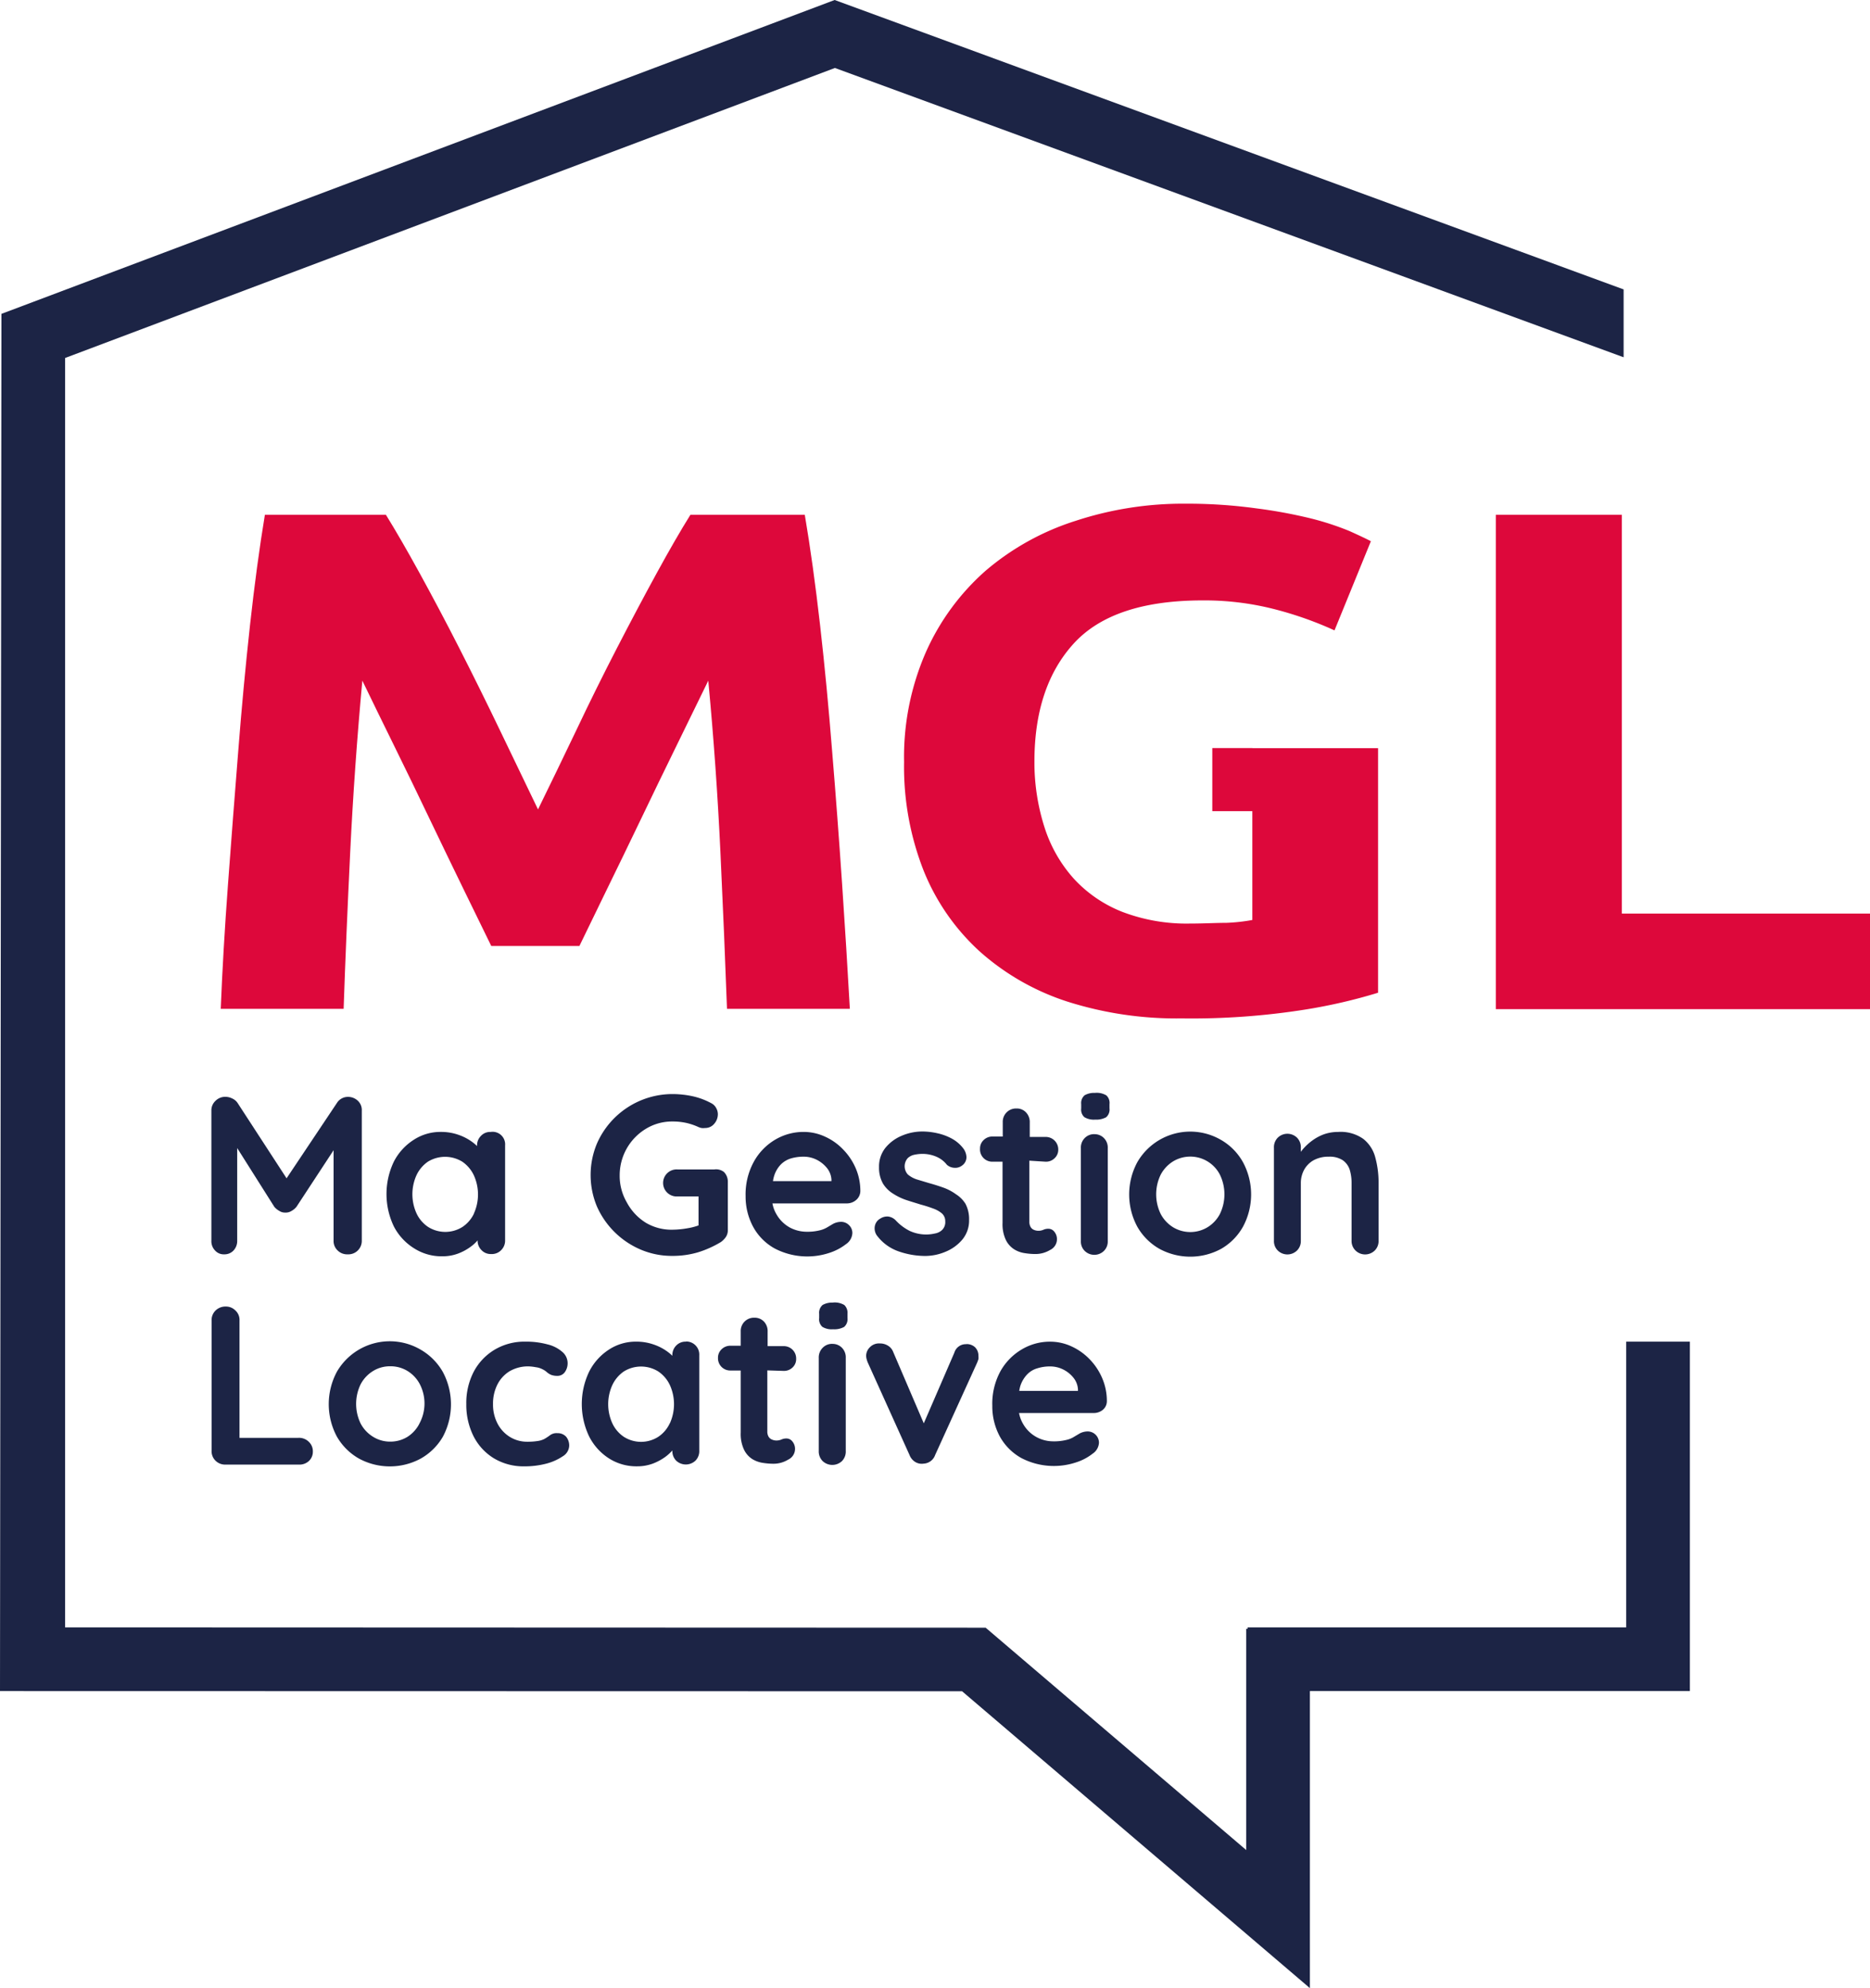 <?xml version="1.0" encoding="utf-8"?>
<svg id="Logos_MGL_MGL_logo" xmlns="http://www.w3.org/2000/svg" width="142" height="150.927" viewBox="0 0 142 150.927">
  <path id="Tracé_247" data-name="Tracé 247" d="M123.488,123.542H94.741v.108h-.108v16.795l-19.788-16.88-69.9-.023V27.176L63.4,5.16l59.891,21.962V21.97L63.38,0,.108,23.827,0,128.377l73.058.015,26.41,22.535v-22.55h28.855V101.851h-4.835Z" fill="#1c2445"/>
  <path id="Tracé_248" data-name="Tracé 248" d="M27.345,138.181H22.889v-8.9a.967.967,0,0,0-.317-.774,1,1,0,0,0-.719-.294,1.075,1.075,0,0,0-.774.294,1.013,1.013,0,0,0-.309.774v9.863a1.006,1.006,0,0,0,.3.774,1.037,1.037,0,0,0,.774.294h5.547a1.052,1.052,0,0,0,.774-.279.959.959,0,0,0,.294-.712.982.982,0,0,0-.294-.727A1.052,1.052,0,0,0,27.345,138.181Z" transform="translate(-4.702 -29.028)" fill="#1c2445"/>
  <path id="Tracé_249" data-name="Tracé 249" d="M39.256,132.263a4.642,4.642,0,0,0-6.367,1.671,5.214,5.214,0,0,0,0,4.928,4.479,4.479,0,0,0,1.671,1.663,4.928,4.928,0,0,0,4.7,0,4.479,4.479,0,0,0,1.671-1.648,5.214,5.214,0,0,0,0-4.928A4.557,4.557,0,0,0,39.256,132.263Zm-.108,5.624a2.584,2.584,0,0,1-.9.99,2.468,2.468,0,0,1-1.307.364,2.437,2.437,0,0,1-1.3-.364,2.607,2.607,0,0,1-.944-1,3.409,3.409,0,0,1,0-3,2.607,2.607,0,0,1,.944-1,2.429,2.429,0,0,1,1.3-.356,2.46,2.46,0,0,1,1.307.356,2.584,2.584,0,0,1,.936,1,3.2,3.2,0,0,1-.039,3.009Z" transform="translate(-7.306 -29.801)" fill="#1c2445"/>
  <path id="Tracé_250" data-name="Tracé 250" d="M52.686,138.607a.828.828,0,0,0-.557.155,3.821,3.821,0,0,1-.433.286,1.593,1.593,0,0,1-.511.155,4.849,4.849,0,0,1-.774.054,2.491,2.491,0,0,1-1.354-.379,2.591,2.591,0,0,1-.921-1.013A3.094,3.094,0,0,1,47.8,136.4a3.187,3.187,0,0,1,.325-1.47,2.514,2.514,0,0,1,.928-1.021,2.777,2.777,0,0,1,1.478-.371,3.587,3.587,0,0,1,.518.062,1.454,1.454,0,0,1,.518.162,1.322,1.322,0,0,1,.325.217,1.23,1.23,0,0,0,.317.2,1.276,1.276,0,0,0,.456.077.681.681,0,0,0,.6-.3,1.145,1.145,0,0,0,.2-.642,1.122,1.122,0,0,0-.4-.874,2.638,2.638,0,0,0-1.122-.572,6.19,6.19,0,0,0-1.7-.209,4.418,4.418,0,0,0-2.321.611,4.286,4.286,0,0,0-1.586,1.671,5.152,5.152,0,0,0-.565,2.46,5.315,5.315,0,0,0,.534,2.406,4.162,4.162,0,0,0,1.547,1.7,4.355,4.355,0,0,0,2.321.619,6.5,6.5,0,0,0,1.686-.209,4.1,4.1,0,0,0,1.253-.565.975.975,0,0,0,.472-.774,1.052,1.052,0,0,0-.232-.7A.859.859,0,0,0,52.686,138.607Z" transform="translate(-10.362 -29.809)" fill="#1c2445"/>
  <path id="Tracé_251" data-name="Tracé 251" d="M65.047,131.658a.982.982,0,0,0-.774.3,1.029,1.029,0,0,0-.286.774h0a3.093,3.093,0,0,0-.333-.286,3.868,3.868,0,0,0-1.068-.565,3.962,3.962,0,0,0-1.346-.224,3.705,3.705,0,0,0-2.081.611,4.293,4.293,0,0,0-1.493,1.671,5.694,5.694,0,0,0,0,4.912,4.27,4.27,0,0,0,1.508,1.671,3.868,3.868,0,0,0,2.135.6,3.4,3.4,0,0,0,1.2-.209,4.107,4.107,0,0,0,.967-.526,3.379,3.379,0,0,0,.511-.472,1.029,1.029,0,0,0,.286.774,1.068,1.068,0,0,0,1.47,0,1.029,1.029,0,0,0,.286-.774v-7.225a.99.99,0,0,0-1.021-1.044Zm-1.253,6.189a2.476,2.476,0,0,1-.882,1.037,2.429,2.429,0,0,1-2.607,0,2.514,2.514,0,0,1-.874-1.021,3.512,3.512,0,0,1,0-2.916,2.584,2.584,0,0,1,.874-1.029,2.475,2.475,0,0,1,2.607,0,2.545,2.545,0,0,1,.882,1.029,3.512,3.512,0,0,1,0,2.916Z" transform="translate(-12.93 -29.807)" fill="#1c2445"/>
  <path id="Tracé_252" data-name="Tracé 252" d="M75.462,133.348a.928.928,0,0,0,.681-.263.866.866,0,0,0,.271-.658.936.936,0,0,0-.952-.959H74.247v-1.091a1.052,1.052,0,0,0-.279-.774.975.975,0,0,0-.727-.294,1.006,1.006,0,0,0-1.037,1.037v1.091h-.774a.944.944,0,0,0-.681.271.882.882,0,0,0-.271.658.928.928,0,0,0,.952.952h.774v4.711a2.785,2.785,0,0,0,.255,1.307,1.74,1.74,0,0,0,.634.712,2.166,2.166,0,0,0,.82.286,5.057,5.057,0,0,0,.774.062,2.127,2.127,0,0,0,1.114-.309.9.9,0,0,0,.526-.774.882.882,0,0,0-.2-.611.572.572,0,0,0-.433-.224.92.92,0,0,0-.395.077.966.966,0,0,1-.371.077.851.851,0,0,1-.348-.07.534.534,0,0,1-.263-.224.774.774,0,0,1-.093-.387v-4.642Z" transform="translate(-15.957 -29.277)" fill="#1c2445"/>
  <path id="Tracé_253" data-name="Tracé 253" d="M81.437,131.879a.982.982,0,0,0-.774.3,1.037,1.037,0,0,0-.294.774V140a1.037,1.037,0,0,0,.294.774,1.068,1.068,0,0,0,1.47,0A1.029,1.029,0,0,0,82.42,140v-7.047a1.029,1.029,0,0,0-.286-.774A.982.982,0,0,0,81.437,131.879Z" transform="translate(-18.196 -29.859)" fill="#1c2445"/>
  <path id="Tracé_254" data-name="Tracé 254" d="M81.445,127.827a1.439,1.439,0,0,0-.774.178.774.774,0,0,0-.263.673V129a.774.774,0,0,0,.24.665,1.361,1.361,0,0,0,.82.186,1.547,1.547,0,0,0,.835-.178.774.774,0,0,0,.255-.673v-.325a.812.812,0,0,0-.24-.665,1.416,1.416,0,0,0-.874-.186Z" transform="translate(-18.204 -28.94)" fill="#1c2445"/>
  <path id="Tracé_255" data-name="Tracé 255" d="M92.627,131.893a.9.9,0,0,0-.905.642L89.4,137.9l-2.321-5.415a.951.951,0,0,0-.41-.487,1.129,1.129,0,0,0-.6-.162.959.959,0,0,0-.774.3.921.921,0,0,0-.271.6,1.029,1.029,0,0,0,.046.325,1.849,1.849,0,0,0,.077.224l3.172,7.024a1.06,1.06,0,0,0,.449.534.944.944,0,0,0,.627.116.975.975,0,0,0,.866-.65l3.195-7.024q.046-.116.093-.255a1.075,1.075,0,0,0,0-.255.89.89,0,0,0-.263-.658.936.936,0,0,0-.665-.232Z" transform="translate(-19.252 -29.849)" fill="#1c2445"/>
  <path id="Tracé_256" data-name="Tracé 256" d="M105.779,136.851a.851.851,0,0,0,.325-.665,4.371,4.371,0,0,0-.348-1.741A4.7,4.7,0,0,0,104.8,133a4.518,4.518,0,0,0-1.369-.975,3.868,3.868,0,0,0-1.648-.364,4.17,4.17,0,0,0-2.127.58,4.433,4.433,0,0,0-1.632,1.663,5.16,5.16,0,0,0-.619,2.622,4.827,4.827,0,0,0,.565,2.321,4.2,4.2,0,0,0,1.64,1.648,5.346,5.346,0,0,0,4.17.325,3.96,3.96,0,0,0,1.245-.658,1.06,1.06,0,0,0,.48-.835.859.859,0,0,0-.874-.851,1.338,1.338,0,0,0-.58.147l-.418.248a1.841,1.841,0,0,1-.6.248,3.867,3.867,0,0,1-1.006.108,2.669,2.669,0,0,1-1.284-.333,2.6,2.6,0,0,1-.99-.975,2.507,2.507,0,0,1-.317-.843h5.632A1.075,1.075,0,0,0,105.779,136.851Zm-5.717-2.715a1.748,1.748,0,0,1,.774-.456,3.141,3.141,0,0,1,.952-.139,2.2,2.2,0,0,1,1,.232,2.321,2.321,0,0,1,.774.619,1.547,1.547,0,0,1,.348.89v.116H99.452a2.6,2.6,0,0,1,.085-.387A2.321,2.321,0,0,1,100.063,134.135Z" transform="translate(-22.054 -29.809)" fill="#1c2445"/>
  <path id="Tracé_257" data-name="Tracé 257" d="M31.116,107.64a.982.982,0,0,0-.835.464l-3.822,5.717L22.738,108.1a.936.936,0,0,0-.395-.333,1.191,1.191,0,0,0-.511-.132,1.044,1.044,0,0,0-.774.309.982.982,0,0,0-.309.735v9.879a1.013,1.013,0,0,0,.271.735.882.882,0,0,0,.7.3.936.936,0,0,0,.719-.3,1.052,1.052,0,0,0,.271-.735v-7.032l2.816,4.456a1.308,1.308,0,0,0,.387.317.774.774,0,0,0,.449.124.82.82,0,0,0,.472-.124,1.276,1.276,0,0,0,.379-.317l2.816-4.293v6.869a.982.982,0,0,0,.3.735,1.029,1.029,0,0,0,.774.3,1.019,1.019,0,0,0,1.068-1.037v-9.871a.959.959,0,0,0-.325-.774A1.083,1.083,0,0,0,31.116,107.64Z" transform="translate(-4.698 -24.371)" fill="#1c2445"/>
  <path id="Tracé_258" data-name="Tracé 258" d="M45.838,111.077a.952.952,0,0,0-.727.3,1.006,1.006,0,0,0-.294.774h0a3.094,3.094,0,0,0-.333-.286,3.868,3.868,0,0,0-1.068-.565,3.96,3.96,0,0,0-1.346-.224,3.705,3.705,0,0,0-2.081.611,4.294,4.294,0,0,0-1.493,1.648,5.694,5.694,0,0,0,0,4.912,4.27,4.27,0,0,0,1.547,1.671,3.868,3.868,0,0,0,2.135.6,3.365,3.365,0,0,0,1.2-.209,3.953,3.953,0,0,0,.967-.526,3.048,3.048,0,0,0,.511-.472,1.006,1.006,0,0,0,.294.735.952.952,0,0,0,.727.3.982.982,0,0,0,.774-.3,1.006,1.006,0,0,0,.294-.735V112.1a.952.952,0,0,0-1.106-1.021Zm-1.253,6.189a2.514,2.514,0,0,1-.874,1.021,2.445,2.445,0,0,1-2.615,0,2.514,2.514,0,0,1-.874-1.021,3.512,3.512,0,0,1,0-2.916,2.584,2.584,0,0,1,.859-1.013,2.491,2.491,0,0,1,2.615,0,2.584,2.584,0,0,1,.874,1.029,3.512,3.512,0,0,1,0,2.916Z" transform="translate(-8.59 -25.147)" fill="#1c2445"/>
  <path id="Tracé_259" data-name="Tracé 259" d="M67.372,113.087h-2.8a1.027,1.027,0,1,0,0,2.05h1.6v2.2a4.641,4.641,0,0,1-.851.217,6.769,6.769,0,0,1-1.129.108,3.814,3.814,0,0,1-2.019-.526,4.061,4.061,0,0,1-1.447-1.547,4,4,0,0,1-.542-2.05,4.123,4.123,0,0,1,1.988-3.535,3.814,3.814,0,0,1,2.019-.557,4.789,4.789,0,0,1,1.013.1,4.687,4.687,0,0,1,.9.294,1.262,1.262,0,0,0,.286.1,1.137,1.137,0,0,0,.278,0,.882.882,0,0,0,.7-.325,1.1,1.1,0,0,0,.271-.727.967.967,0,0,0-.132-.472.867.867,0,0,0-.379-.364,5.415,5.415,0,0,0-1.385-.518,7.309,7.309,0,0,0-1.547-.17,6.266,6.266,0,0,0-5.74,3.76,6.189,6.189,0,0,0,0,4.773,6.351,6.351,0,0,0,3.319,3.272,6.042,6.042,0,0,0,2.421.48,6.761,6.761,0,0,0,1.957-.278,7.822,7.822,0,0,0,1.717-.774,1.617,1.617,0,0,0,.364-.364.913.913,0,0,0,.162-.557v-3.62a1.037,1.037,0,0,0-.294-.774A.959.959,0,0,0,67.372,113.087Z" transform="translate(-13.128 -24.31)" fill="#1c2445"/>
  <path id="Tracé_260" data-name="Tracé 260" d="M80.6,112.418a4.386,4.386,0,0,0-1.369-.975,3.868,3.868,0,0,0-1.648-.364,4.217,4.217,0,0,0-2.136.581,4.417,4.417,0,0,0-1.632,1.678,5.16,5.16,0,0,0-.627,2.622,4.835,4.835,0,0,0,.572,2.321,4.147,4.147,0,0,0,1.64,1.648,5.346,5.346,0,0,0,4.17.325,4.124,4.124,0,0,0,1.245-.658,1.075,1.075,0,0,0,.48-.835.828.828,0,0,0-.248-.6.843.843,0,0,0-.627-.255,1.338,1.338,0,0,0-.58.147l-.418.248a2,2,0,0,1-.6.248,3.867,3.867,0,0,1-1.006.108,2.723,2.723,0,0,1-1.292-.333,2.638,2.638,0,0,1-.982-.975,2.506,2.506,0,0,1-.317-.843h5.632a1.075,1.075,0,0,0,.719-.255.905.905,0,0,0,.325-.665,4.371,4.371,0,0,0-.348-1.741A4.7,4.7,0,0,0,80.6,112.418Zm-4.742,1.137a1.841,1.841,0,0,1,.774-.464,3.4,3.4,0,0,1,.952-.132,2.2,2.2,0,0,1,1,.232,2.383,2.383,0,0,1,.774.619,1.547,1.547,0,0,1,.348.89v.116h-4.44a2.6,2.6,0,0,1,.085-.387A2.182,2.182,0,0,1,75.858,113.555Z" transform="translate(-16.57 -25.15)" fill="#1c2445"/>
  <path id="Tracé_261" data-name="Tracé 261" d="M92,115.782a3.868,3.868,0,0,0-.975-.5c-.348-.124-.7-.232-1.037-.325l-.928-.279a2,2,0,0,1-.688-.379.928.928,0,0,1,0-1.245,1.06,1.06,0,0,1,.518-.255,2.984,2.984,0,0,1,.557-.062,2.676,2.676,0,0,1,1.114.224,2.012,2.012,0,0,1,.774.6.905.905,0,0,0,.565.232.843.843,0,0,0,.6-.178.774.774,0,0,0,.325-.65,1.207,1.207,0,0,0-.217-.611,2.754,2.754,0,0,0-.89-.774,4.153,4.153,0,0,0-1.106-.41,5.2,5.2,0,0,0-1.114-.132,3.992,3.992,0,0,0-1.594.325,3.172,3.172,0,0,0-1.238.921,2.267,2.267,0,0,0-.48,1.454,2.452,2.452,0,0,0,.294,1.245,2.321,2.321,0,0,0,.774.774,4.386,4.386,0,0,0,1.013.487c.371.124.774.24,1.083.34a9.446,9.446,0,0,1,.928.294,2.128,2.128,0,0,1,.673.371.774.774,0,0,1,.263.6.835.835,0,0,1-.232.658,1.029,1.029,0,0,1-.542.271,3.1,3.1,0,0,1-.557.077,3,3,0,0,1-1.369-.271,3.775,3.775,0,0,1-1.037-.774.967.967,0,0,0-.6-.317.936.936,0,0,0-.58.147.835.835,0,0,0-.441.65A.952.952,0,0,0,86,118.9a3.481,3.481,0,0,0,1.671,1.238,6.189,6.189,0,0,0,2.011.348,3.984,3.984,0,0,0,1.547-.317,3.288,3.288,0,0,0,1.284-.928,2.251,2.251,0,0,0,.511-1.485,2.483,2.483,0,0,0-.278-1.238,2.321,2.321,0,0,0-.75-.735Z" transform="translate(-19.436 -25.141)" fill="#1c2445"/>
  <path id="Tracé_262" data-name="Tracé 262" d="M101.181,112.818a.928.928,0,0,0,.681-.263.874.874,0,0,0,.278-.658.951.951,0,0,0-.959-.959H99.975v-1.091a1.06,1.06,0,0,0-.286-.774.959.959,0,0,0-.727-.294,1.006,1.006,0,0,0-1.037,1.037v1.091h-.774a.944.944,0,0,0-.681.271.874.874,0,0,0-.271.65.928.928,0,0,0,.936.99h.774v4.642a2.785,2.785,0,0,0,.255,1.307,1.756,1.756,0,0,0,.642.712,2.081,2.081,0,0,0,.82.286,4.9,4.9,0,0,0,.774.062,2.135,2.135,0,0,0,1.122-.309.905.905,0,0,0,.518-.774.882.882,0,0,0-.2-.611.572.572,0,0,0-.433-.224.92.92,0,0,0-.395.077.936.936,0,0,1-.371.077.874.874,0,0,1-.348-.07.51.51,0,0,1-.255-.224.773.773,0,0,1-.093-.387v-4.642Z" transform="translate(-21.78 -24.629)" fill="#1c2445"/>
  <path id="Tracé_263" data-name="Tracé 263" d="M107.165,107.247a1.439,1.439,0,0,0-.774.178.774.774,0,0,0-.263.673v.325a.774.774,0,0,0,.24.665,1.377,1.377,0,0,0,.82.186,1.547,1.547,0,0,0,.835-.178.774.774,0,0,0,.255-.673V108.1a.774.774,0,0,0-.24-.665A1.416,1.416,0,0,0,107.165,107.247Z" transform="translate(-24.027 -24.28)" fill="#1c2445"/>
  <path id="Tracé_264" data-name="Tracé 264" d="M107.159,111.3a.982.982,0,0,0-.774.3,1.029,1.029,0,0,0-.286.774v7.047a1,1,0,0,0,.286.735,1.044,1.044,0,0,0,1.47,0,1,1,0,0,0,.286-.735v-7.047a1.029,1.029,0,0,0-.286-.774A.982.982,0,0,0,107.159,111.3Z" transform="translate(-24.022 -25.199)" fill="#1c2445"/>
  <path id="Tracé_265" data-name="Tracé 265" d="M117.826,111.684a4.642,4.642,0,0,0-6.359,1.671,5.16,5.16,0,0,0,0,4.928,4.479,4.479,0,0,0,1.671,1.663,4.912,4.912,0,0,0,4.688,0,4.425,4.425,0,0,0,1.648-1.663,5.16,5.16,0,0,0,0-4.928,4.44,4.44,0,0,0-1.648-1.671Zm-.1,5.624a2.584,2.584,0,0,1-.936,1,2.53,2.53,0,0,1-2.615,0,2.646,2.646,0,0,1-.936-1,3.409,3.409,0,0,1,0-3,2.646,2.646,0,0,1,.936-1,2.528,2.528,0,0,1,3.551,1,3.409,3.409,0,0,1,0,3Z" transform="translate(-25.096 -25.142)" fill="#1c2445"/>
  <path id="Tracé_266" data-name="Tracé 266" d="M132.747,113.02a2.63,2.63,0,0,0-.905-1.408,2.971,2.971,0,0,0-1.918-.534,3.233,3.233,0,0,0-1.075.178,3.559,3.559,0,0,0-.882.472,4.155,4.155,0,0,0-.689.627c-.07.077-.124.155-.186.232v-.294a1.029,1.029,0,0,0-.286-.774,1.044,1.044,0,0,0-1.47,0,1.029,1.029,0,0,0-.286.774v7.047a1,1,0,0,0,.286.735,1.044,1.044,0,0,0,1.47,0,1,1,0,0,0,.286-.735v-4.371a2.112,2.112,0,0,1,.248-1.013,1.857,1.857,0,0,1,.719-.727,2.321,2.321,0,0,1,1.153-.271,1.81,1.81,0,0,1,1.068.271,1.423,1.423,0,0,1,.526.727,3.451,3.451,0,0,1,.139,1.013v4.371a1.006,1.006,0,0,0,.294.735,1.044,1.044,0,0,0,1.47,0,1,1,0,0,0,.286-.735v-4.371A7.226,7.226,0,0,0,132.747,113.02Z" transform="translate(-28.312 -25.148)" fill="#1c2445"/>
  <path id="Tracé_267" data-name="Tracé 267" d="M68.1,68.529q-.395-5.013-.921-9.639t-1.16-8.37H57.332q-1.114,1.787-2.553,4.417t-3.017,5.686q-1.578,3.052-3.094,6.251C47.655,69,46.68,71,45.76,72.884c-.905-1.872-1.864-3.868-2.893-6.011s-2.058-4.216-3.094-6.251-2.05-3.938-3.009-5.686-1.818-3.226-2.553-4.417H25.02q-.619,3.736-1.129,8.37t-.9,9.639q-.4,5.005-.774,10.057t-.549,9.438H31q.186-5.469.5-11.913t.921-13q1.1,2.274,2.46,5.036t2.677,5.523q1.323,2.762,2.553,5.284t2.1,4.3h6.692q.859-1.787,2.089-4.3t2.561-5.284q1.323-2.762,2.677-5.523t2.46-5.036q.619,6.56.921,13t.5,11.913h9.329q-.248-4.448-.588-9.476T68.1,68.529Z" transform="translate(-4.906 -11.438)" fill="#dd083b"/>
  <path id="Tracé_268" data-name="Tracé 268" d="M156.4,80.791V50.52H146.83V88.047h28.414V80.791Z" transform="translate(-33.244 -11.438)" fill="#dd083b"/>
  <path id="Tracé_269" data-name="Tracé 269" d="M115.2,67.98H112.15v4.789h3.04v8.262a13.825,13.825,0,0,1-1.988.217c-.774,0-1.671.054-2.739.054a13.685,13.685,0,0,1-5.152-.89,9.925,9.925,0,0,1-3.682-2.522,10.675,10.675,0,0,1-2.212-3.868,16.168,16.168,0,0,1-.774-5.013q0-5.686,2.978-8.958t9.755-3.28a21.381,21.381,0,0,1,5.554.681,27.285,27.285,0,0,1,4.5,1.594l2.762-6.769c-.333-.178-.874-.433-1.632-.774a21.29,21.29,0,0,0-2.878-.944,37.179,37.179,0,0,0-4.177-.774,38.388,38.388,0,0,0-5.415-.356,26.116,26.116,0,0,0-8.316,1.3,19.657,19.657,0,0,0-6.831,3.783A17.947,17.947,0,0,0,90.4,60.7a19.858,19.858,0,0,0-1.655,8.339,21.529,21.529,0,0,0,1.5,8.285,16.725,16.725,0,0,0,4.27,6.119,18.566,18.566,0,0,0,6.653,3.791,27.385,27.385,0,0,0,8.656,1.269,55.163,55.163,0,0,0,9.391-.673,41,41,0,0,0,5.523-1.276V67.988H115.2Z" transform="translate(-20.093 -11.191)" fill="#dd083b"/>
</svg>
